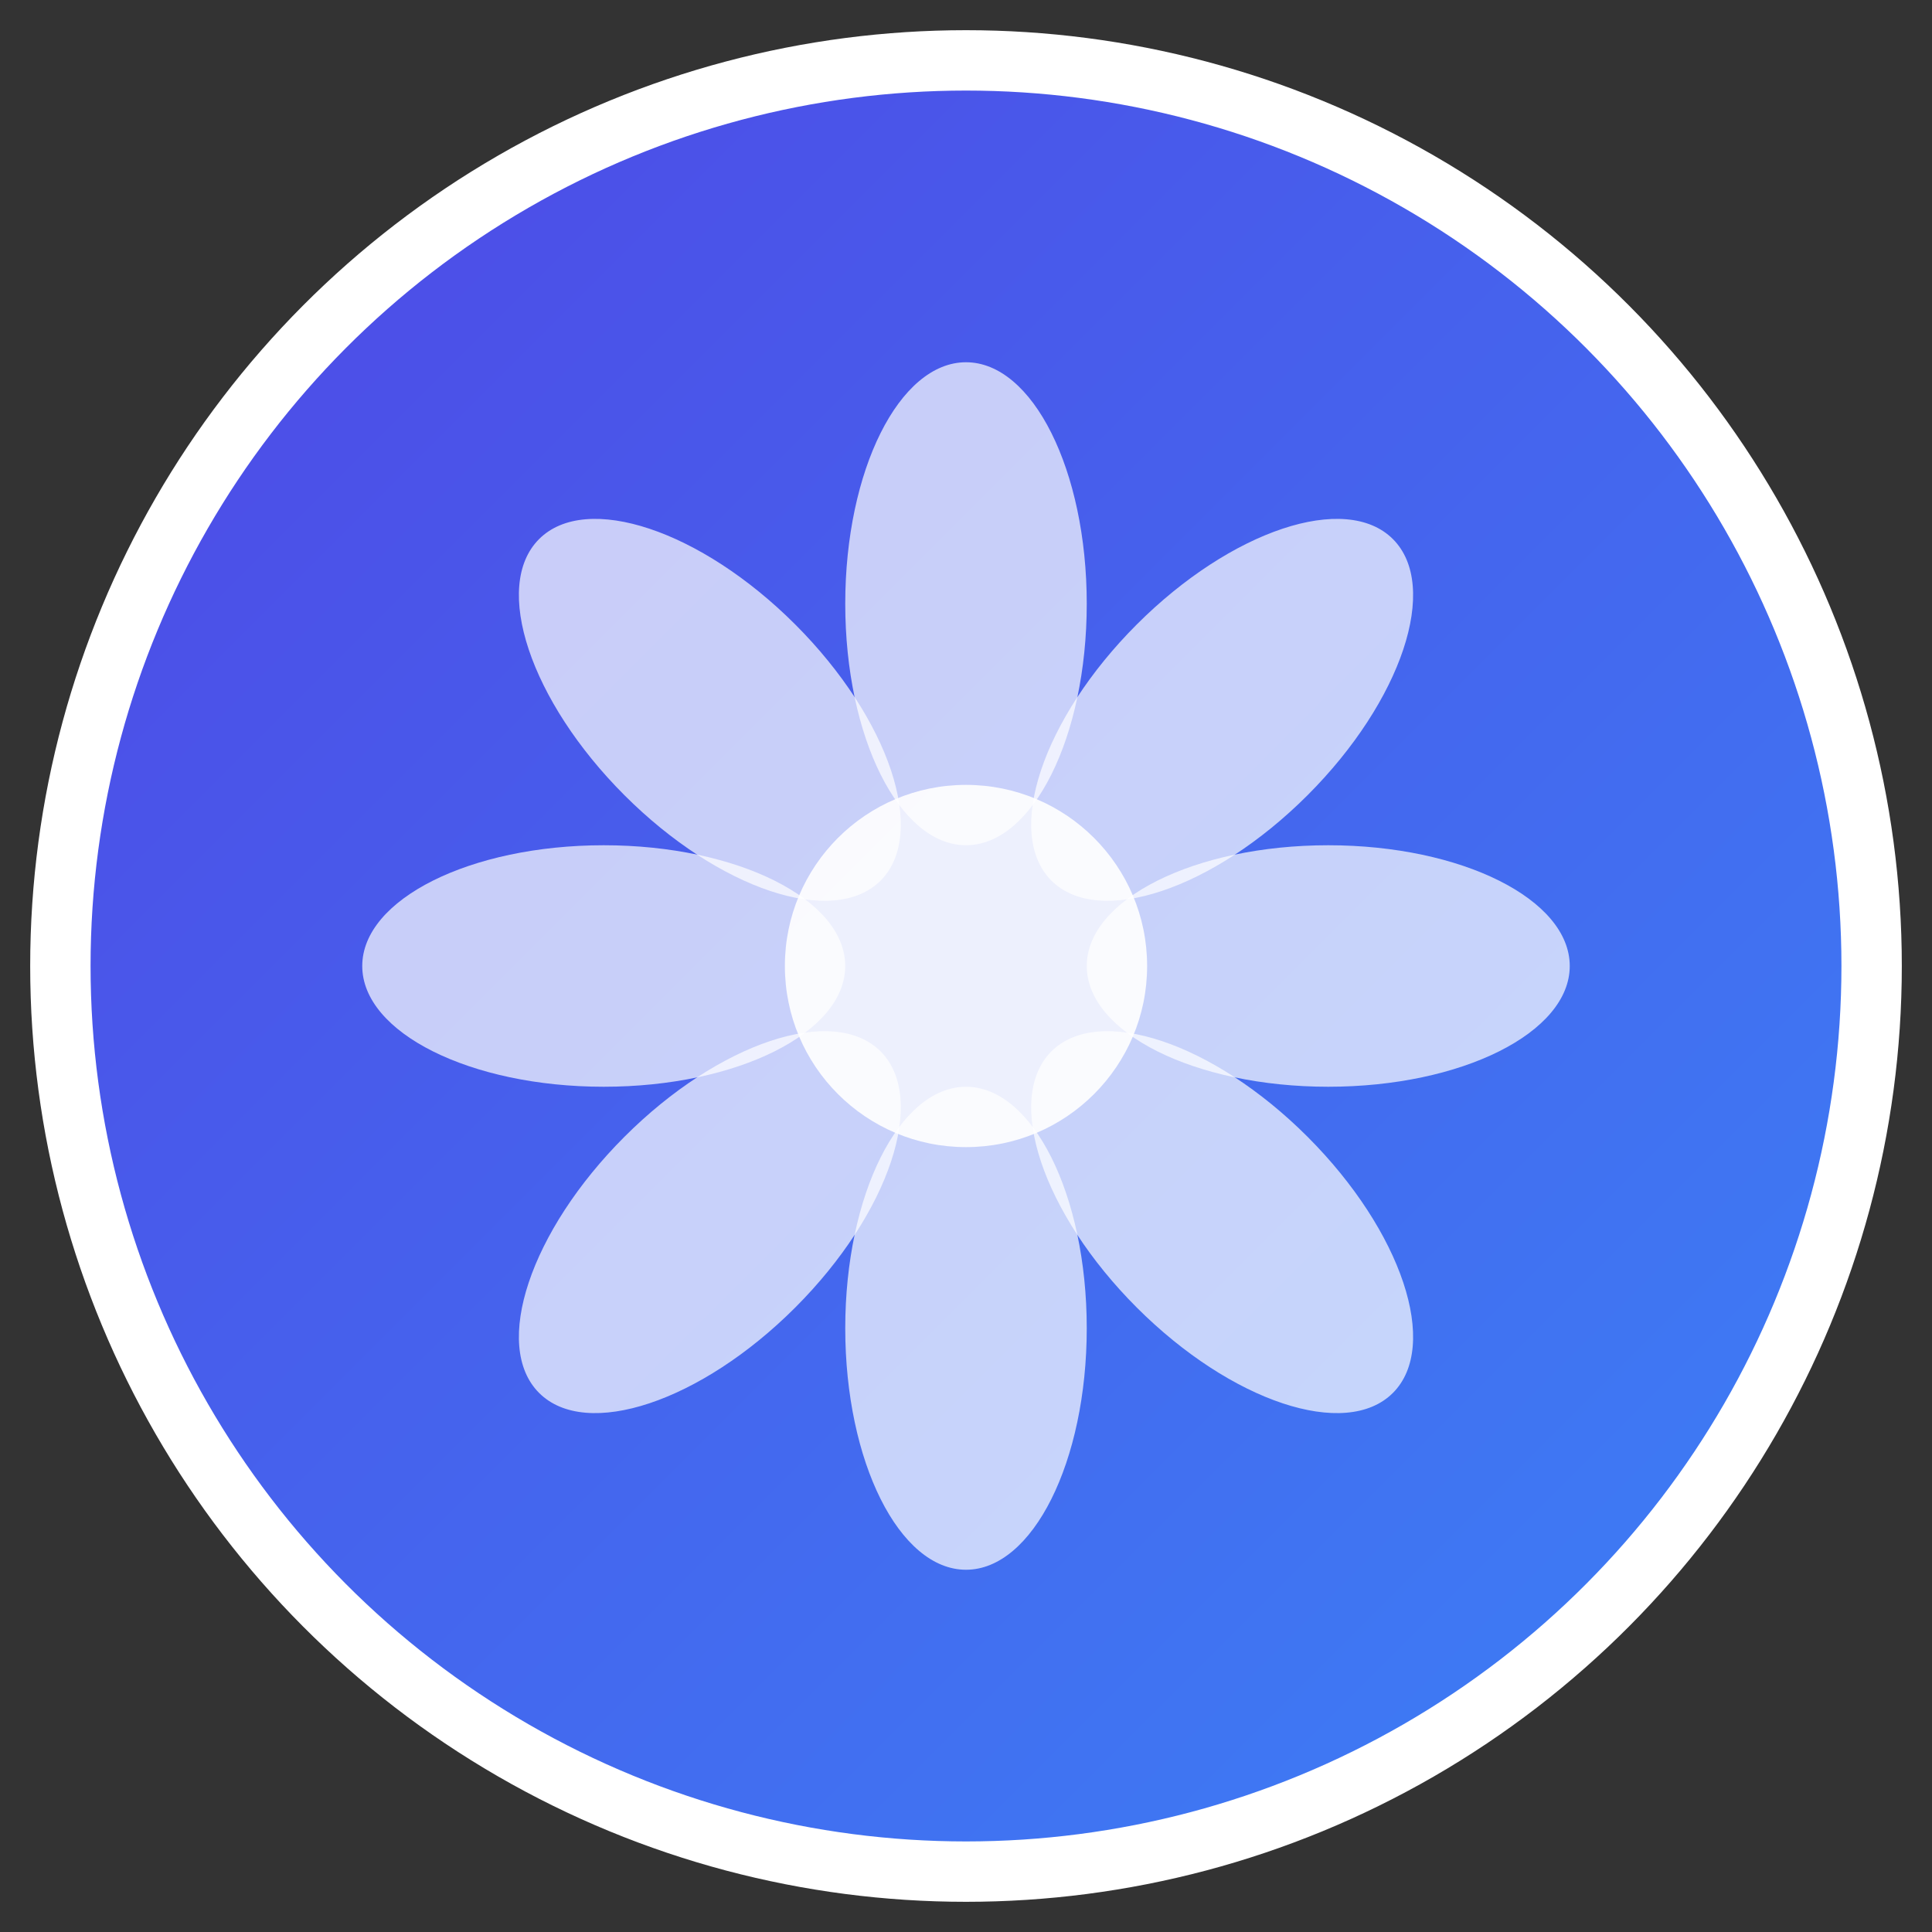 <svg xmlns="http://www.w3.org/2000/svg" viewBox="0 0 32 32" width="32" height="32">
  <rect x="0" y="0" width="32" height="32" fill="#333333" stroke="none"/>
  <defs>
    <linearGradient id="yogaGradient" x1="0%" y1="0%" x2="100%" y2="100%">
      <stop offset="0%" style="stop-color:#4F46E5;stop-opacity:1" />
      <stop offset="100%" style="stop-color:#3B82F6;stop-opacity:1" />
    </linearGradient>
  </defs>
  
  <!-- Background circle -->
  <circle cx="16" cy="16" r="15" fill="url(#yogaGradient)" stroke="#ffffff" stroke-width="1"/>
  
  <!-- Lotus flower petals -->
  <g transform="translate(16,16)">
    <!-- Center circle -->
    <circle cx="0" cy="0" r="3" fill="#ffffff" opacity="0.9"/>
    
    <!-- Petals -->
    <ellipse cx="0" cy="-6" rx="2" ry="4" fill="#ffffff" opacity="0.7" transform="rotate(0)"/>
    <ellipse cx="0" cy="-6" rx="2" ry="4" fill="#ffffff" opacity="0.7" transform="rotate(45)"/>
    <ellipse cx="0" cy="-6" rx="2" ry="4" fill="#ffffff" opacity="0.7" transform="rotate(90)"/>
    <ellipse cx="0" cy="-6" rx="2" ry="4" fill="#ffffff" opacity="0.7" transform="rotate(135)"/>
    <ellipse cx="0" cy="-6" rx="2" ry="4" fill="#ffffff" opacity="0.7" transform="rotate(180)"/>
    <ellipse cx="0" cy="-6" rx="2" ry="4" fill="#ffffff" opacity="0.7" transform="rotate(225)"/>
    <ellipse cx="0" cy="-6" rx="2" ry="4" fill="#ffffff" opacity="0.7" transform="rotate(270)"/>
    <ellipse cx="0" cy="-6" rx="2" ry="4" fill="#ffffff" opacity="0.7" transform="rotate(315)"/>
  </g>
</svg>